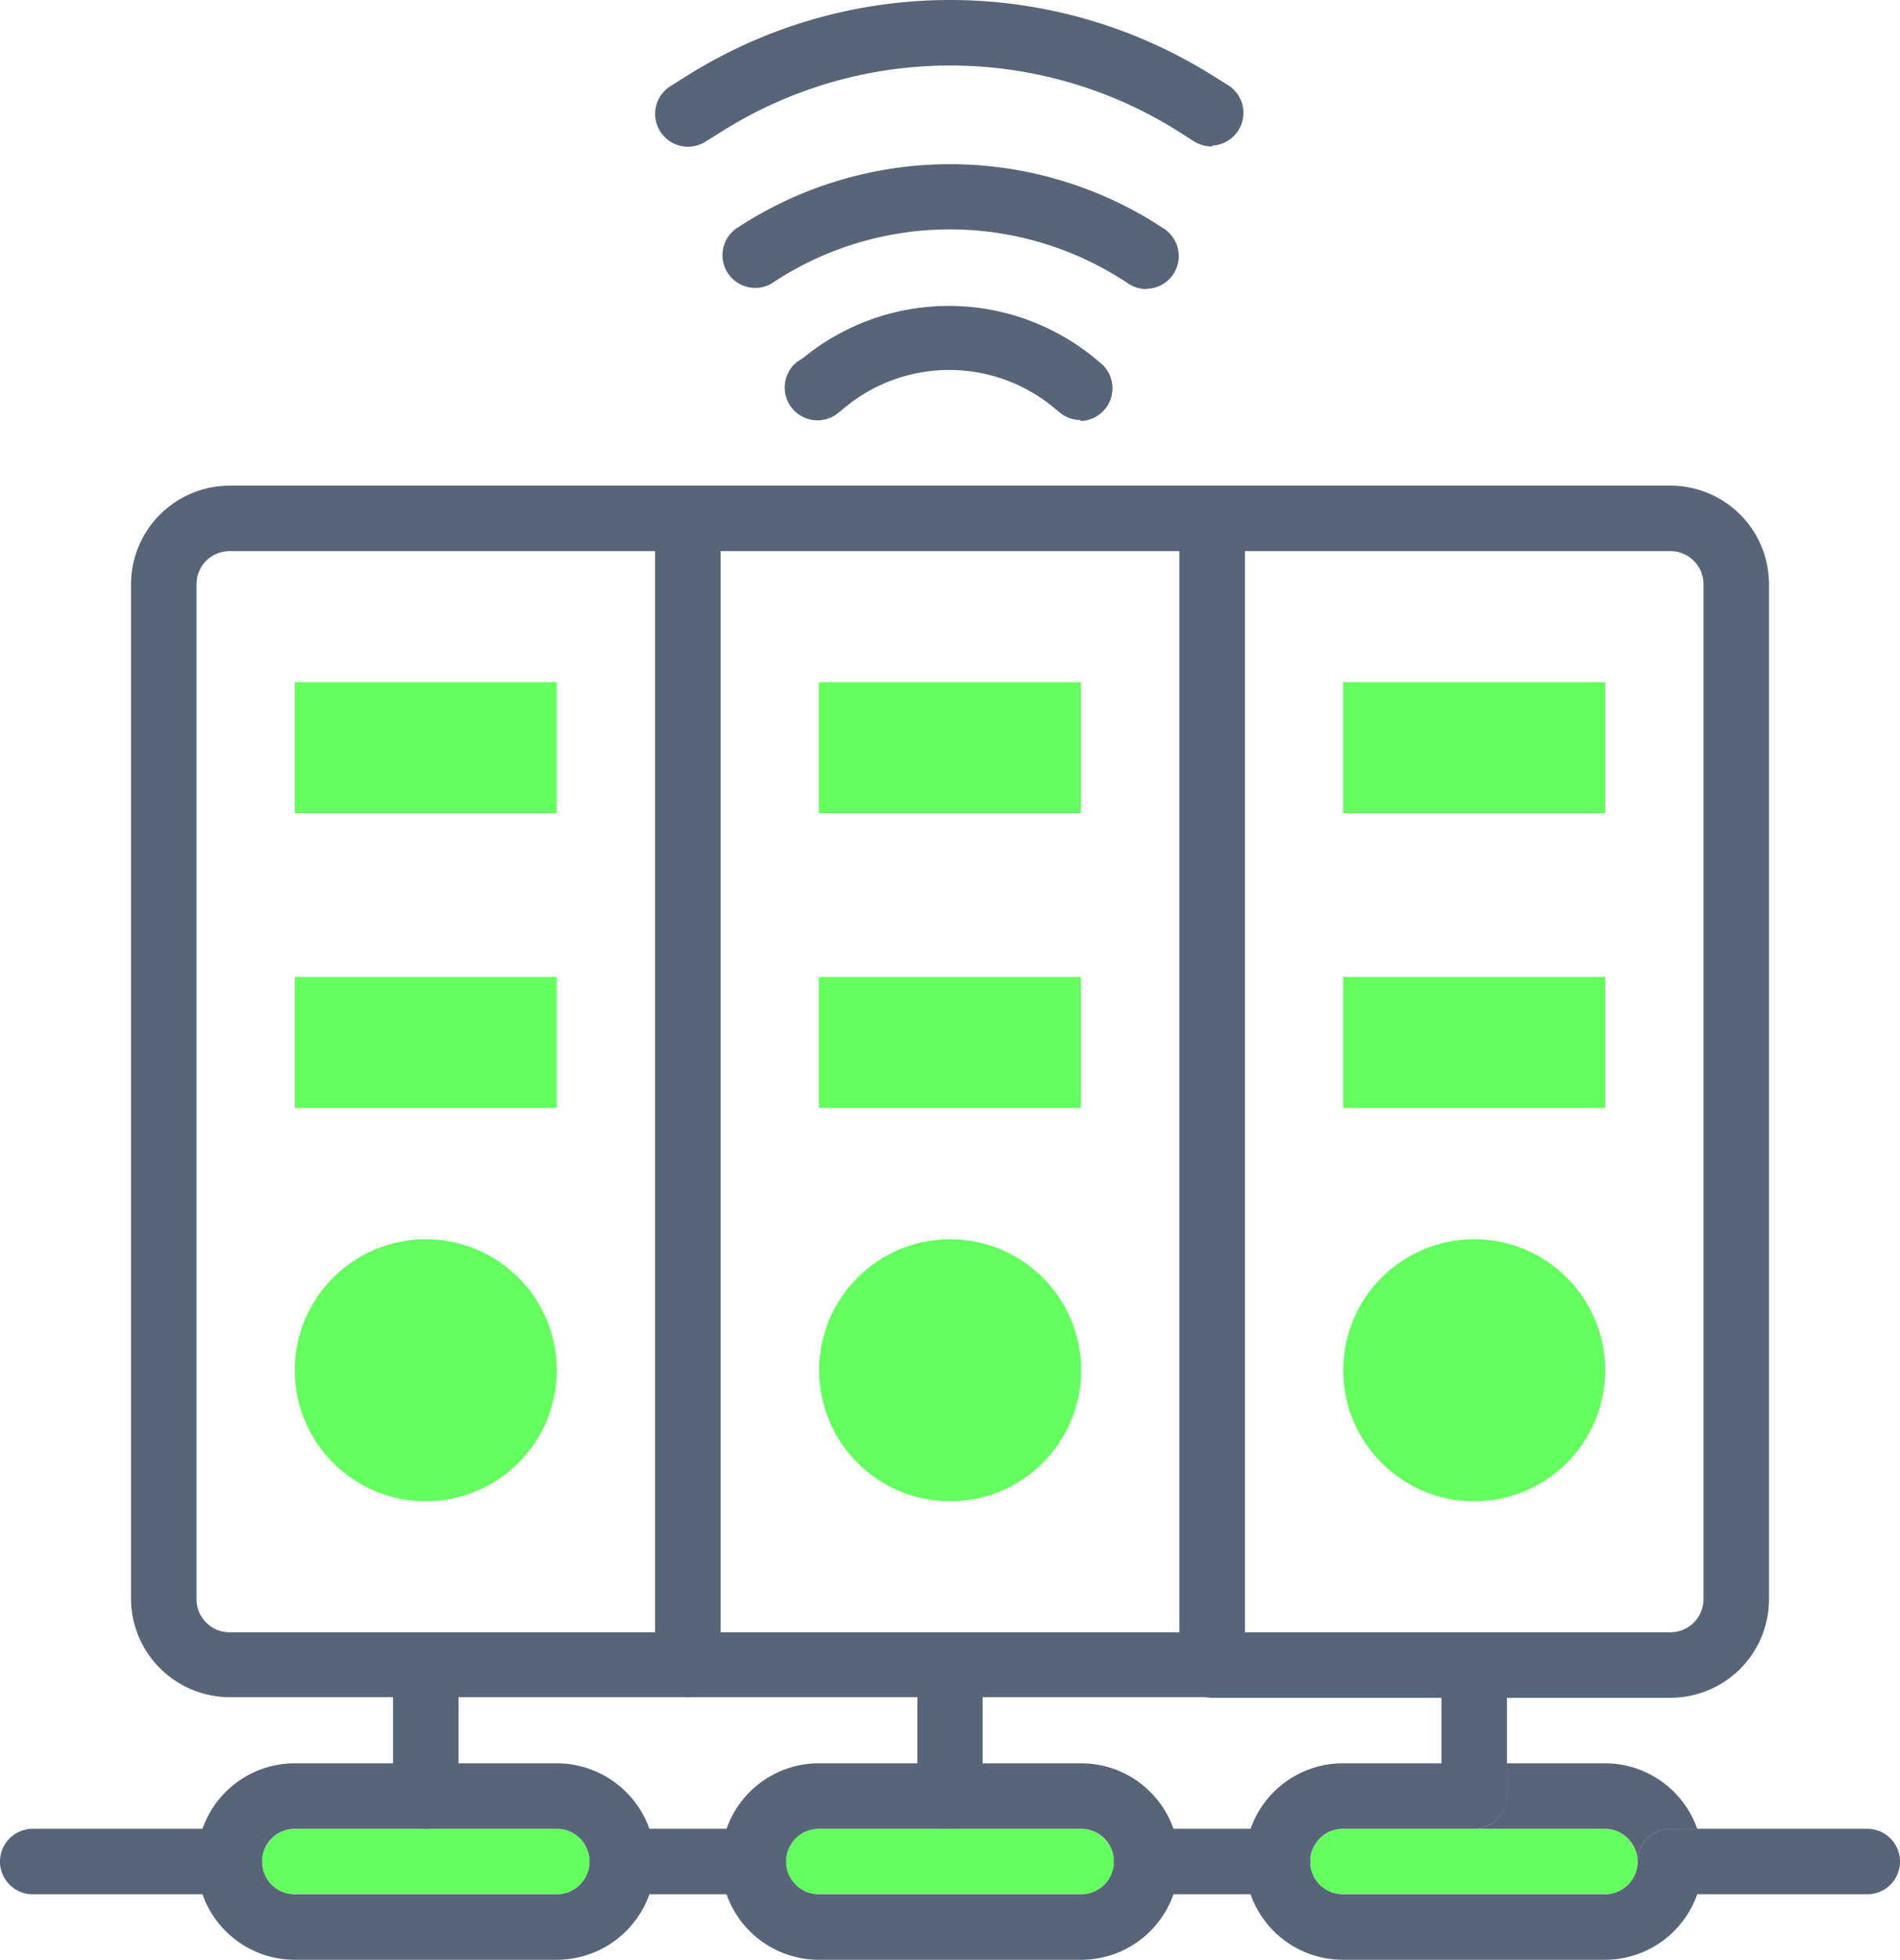 <svg xmlns="http://www.w3.org/2000/svg" viewBox="0 0 63.81 65.82"><defs><style>.cls-1{fill:#65ff5f;}.cls-2{fill:#586578;}</style></defs><g id="Capa_2" data-name="Capa 2"><g id="Capa_1-2" data-name="Capa 1"><rect class="cls-1" x="9.9" y="22.91" width="8.8" height="4.4"/><rect class="cls-1" x="27.5" y="22.91" width="8.8" height="4.4"/><rect class="cls-1" x="45.11" y="22.91" width="8.8" height="4.4"/><rect class="cls-1" x="9.9" y="32.81" width="8.8" height="4.4"/><circle class="cls-1" cx="14.3" cy="46.02" r="4.4"/><rect class="cls-1" x="27.5" y="32.81" width="8.8" height="4.4"/><circle class="cls-1" cx="31.91" cy="46.02" r="4.4"/><rect class="cls-1" x="45.11" y="32.81" width="8.8" height="4.4"/><circle class="cls-1" cx="49.51" cy="46.02" r="4.4"/><path class="cls-1" d="M19.8,62.52a1.1,1.1,0,0,1-1.1,1.1H9.9a1.1,1.1,0,0,1,0-2.2h8.8A1.1,1.1,0,0,1,19.8,62.52Z"/><path class="cls-1" d="M37.41,62.52a1.1,1.1,0,0,1-1.1,1.1H27.5a1.1,1.1,0,0,1,0-2.2h8.81A1.11,1.11,0,0,1,37.41,62.52Z"/><path class="cls-1" d="M55,62.52a1.1,1.1,0,0,1-1.1,1.1h-8.8a1.1,1.1,0,0,1,0-2.2h8.8A1.11,1.11,0,0,1,55,62.52Z"/><path class="cls-2" d="M7.7,63.62H1.1a1.1,1.1,0,1,1,0-2.2H7.7a1.1,1.1,0,0,1,0,2.2Z"/><path class="cls-2" d="M40.71,16.31H23.1a1.11,1.11,0,0,0-1.1,1.1V55.92A1.11,1.11,0,0,0,23.1,57H40.71a1.11,1.11,0,0,0,1.1-1.1V17.41A1.11,1.11,0,0,0,40.71,16.31ZM24.2,54.82V18.51H39.61V54.82Z"/><path class="cls-2" d="M23.1,16.31H7.7a3.32,3.32,0,0,0-3.3,3.3V53.72A3.32,3.32,0,0,0,7.7,57H23.1a1.1,1.1,0,0,0,1.1-1.1V17.41A1.1,1.1,0,0,0,23.1,16.31ZM7.7,54.82a1.11,1.11,0,0,1-1.1-1.1V19.61a1.11,1.11,0,0,1,1.1-1.1H22V54.82Z"/><path class="cls-2" d="M56.11,16.31H40.71a1.1,1.1,0,0,0-1.1,1.1V55.92a1.1,1.1,0,0,0,1.1,1.1h15.4a3.31,3.31,0,0,0,3.3-3.3V19.61A3.31,3.31,0,0,0,56.11,16.31Zm1.1,37.41a1.11,1.11,0,0,1-1.1,1.1H41.81V18.51h14.3a1.11,1.11,0,0,1,1.1,1.1Z"/><path class="cls-2" d="M25.3,63.62H20.9a1.1,1.1,0,0,1,0-2.2h4.4a1.1,1.1,0,1,1,0,2.2Z"/><path class="cls-2" d="M42.91,63.62h-4.4a1.1,1.1,0,0,1,0-2.2h4.4a1.1,1.1,0,0,1,0,2.2Z"/><path class="cls-2" d="M63.81,62.52a1.1,1.1,0,0,1-1.1,1.1h-6.6a1.1,1.1,0,0,1,0-2.2h6.6A1.1,1.1,0,0,1,63.81,62.52Z"/><path class="cls-2" d="M50.61,57v3.3a1.1,1.1,0,0,1-2.2,0V57a1.1,1.1,0,0,1,2.2,0Z"/><path class="cls-2" d="M31.91,61.42a1.1,1.1,0,0,1-1.1-1.1V57A1.1,1.1,0,1,1,33,57v3.3A1.1,1.1,0,0,1,31.91,61.42Z"/><path class="cls-2" d="M14.3,61.42a1.1,1.1,0,0,1-1.1-1.1V57a1.1,1.1,0,1,1,2.2,0v3.3A1.1,1.1,0,0,1,14.3,61.42Z"/><path class="cls-2" d="M21.81,61.42a3.31,3.31,0,0,0-3.11-2.2H9.9a3.29,3.29,0,0,0-3.1,2.2,3.11,3.11,0,0,0-.2,1.1,3.07,3.07,0,0,0,.2,1.1,3.29,3.29,0,0,0,3.1,2.2h8.8a3.31,3.31,0,0,0,3.11-2.2,3.07,3.07,0,0,0,.19-1.1A3.1,3.1,0,0,0,21.81,61.42Zm-3.11,2.2H9.9a1.1,1.1,0,0,1,0-2.2h8.8a1.1,1.1,0,0,1,0,2.2Z"/><path class="cls-2" d="M39.41,61.42a3.29,3.29,0,0,0-3.1-2.2H27.5a3.29,3.29,0,0,0-3.1,2.2,3.11,3.11,0,0,0-.2,1.1,3.07,3.07,0,0,0,.2,1.1,3.29,3.29,0,0,0,3.1,2.2h8.81a3.29,3.29,0,0,0,3.1-2.2,3.07,3.07,0,0,0,.2-1.1A3.11,3.11,0,0,0,39.41,61.42Zm-3.1,2.2H27.5a1.1,1.1,0,0,1,0-2.2h8.81a1.1,1.1,0,0,1,0,2.2Z"/><path class="cls-2" d="M57,61.42h-.9a1.1,1.1,0,0,0-1.1,1.1,1.1,1.1,0,0,1-1.1,1.1h-8.8a1.1,1.1,0,0,1,0-2.2h4.4a1.11,1.11,0,0,0,1.1-1.1v-1.1h-5.5a3.29,3.29,0,0,0-3.1,2.2,2.9,2.9,0,0,0-.2,1.1,2.87,2.87,0,0,0,.2,1.1,3.29,3.29,0,0,0,3.1,2.2h8.8a3.29,3.29,0,0,0,3.1-2.2,3.07,3.07,0,0,0,.2-1.1A3.11,3.11,0,0,0,57,61.42Z"/><path class="cls-2" d="M57,61.42h-.9a1.1,1.1,0,0,0-1.1,1.1,1.11,1.11,0,0,0-1.1-1.1h-4.4a1.11,1.11,0,0,0,1.1-1.1v-1.1h3.3A3.29,3.29,0,0,1,57,61.42Z"/><path class="cls-2" d="M36.31,14.11a1.14,1.14,0,0,1-.7-.24l-.23-.19a5.51,5.51,0,0,0-7,0l-.23.19a1.1,1.1,0,1,1-1.39-1.71L27,12a7.72,7.72,0,0,1,9.73,0l.23.19a1.1,1.1,0,0,1-.69,1.95Z"/><path class="cls-2" d="M38.51,9.71a1.11,1.11,0,0,1-.61-.18,10.77,10.77,0,0,0-12,0A1.1,1.1,0,0,1,24.69,7.7a13,13,0,0,1,14.43,0,1.1,1.1,0,0,1-.61,2Z"/><path class="cls-2" d="M40.71,4.92a1.16,1.16,0,0,1-.59-.16l-.63-.4a14.38,14.38,0,0,0-15.16,0l-.64.4a1.1,1.1,0,0,1-1.17-1.87l.64-.4a16.6,16.6,0,0,1,17.49,0l.64.4a1.1,1.1,0,0,1-.58,2Z"/></g></g></svg>